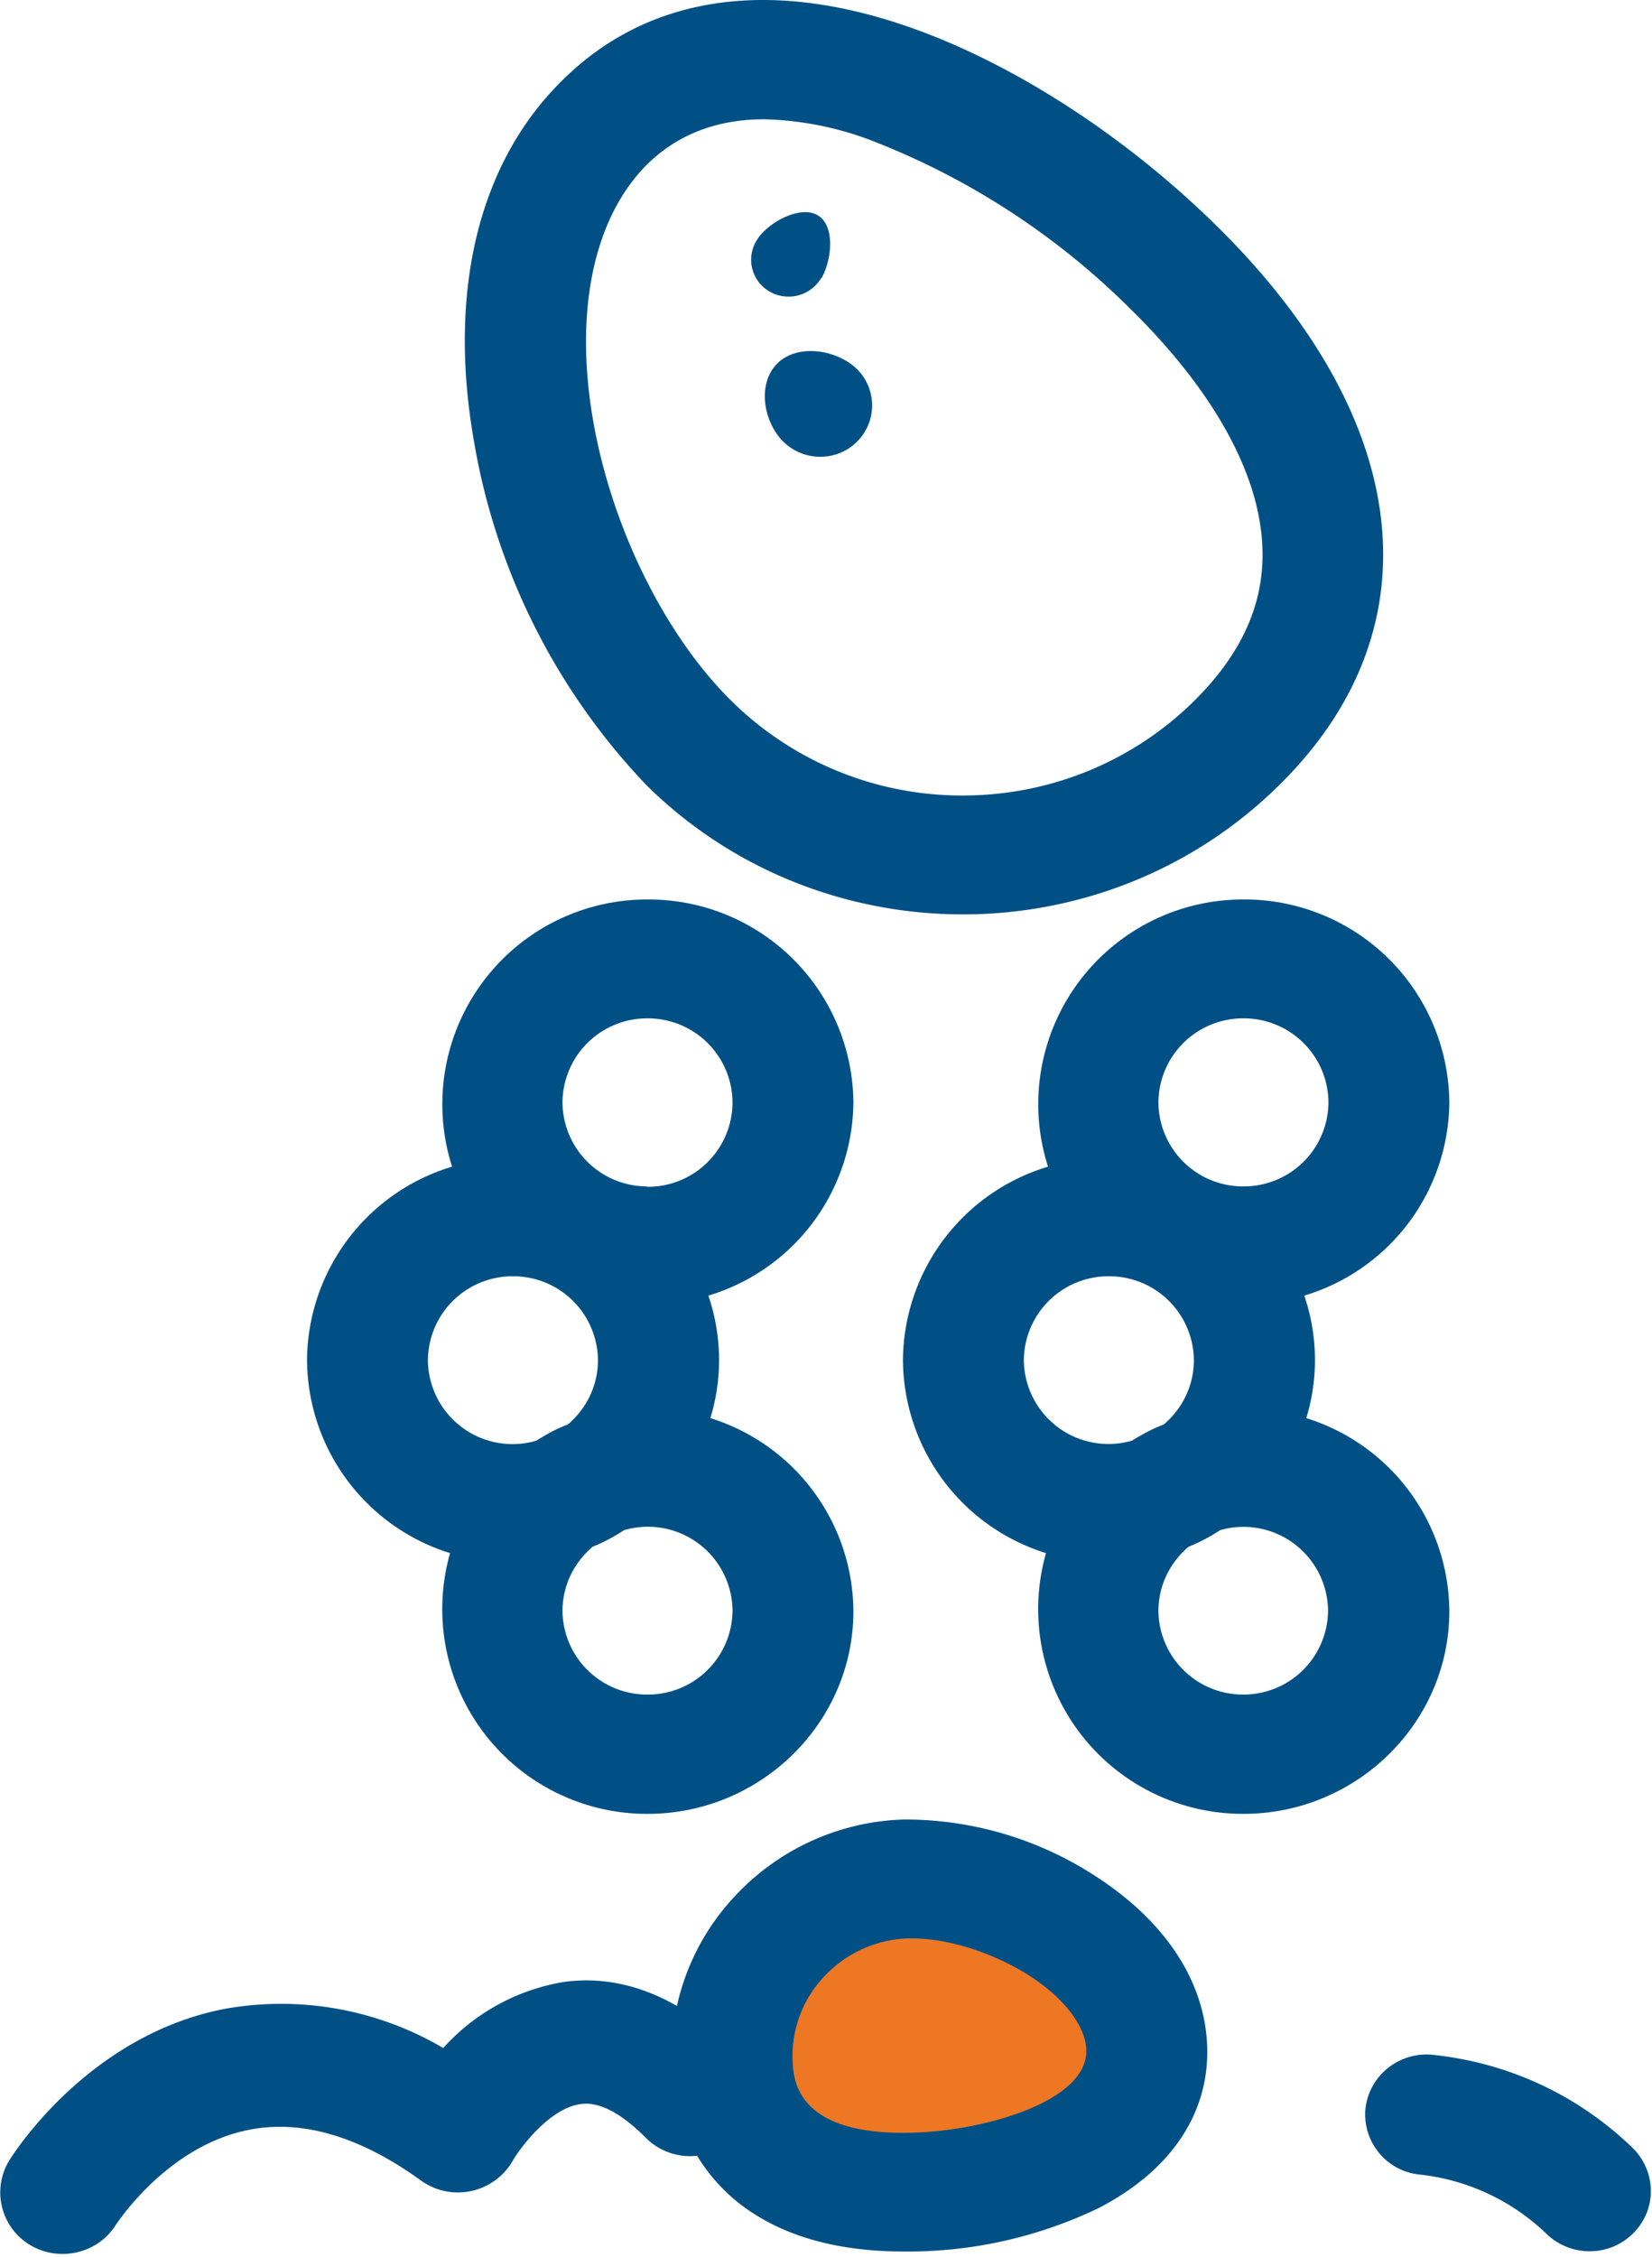 <?xml version="1.0" encoding="UTF-8"?> <svg xmlns="http://www.w3.org/2000/svg" xmlns:xlink="http://www.w3.org/1999/xlink" width="41" height="56" viewBox="0 0 41 56"><defs><path id="a" d="M722.9 1569.69c-2.85 0-5.69-1.07-7.85-3.2a16.3 16.3 0 0 1-4.28-8.5c-.67-3.76.11-6.96 2.19-9 2.11-2.09 5.1-2.54 8.6-1.32 2.58.9 5.35 2.69 7.62 4.92 4.91 4.83 5.5 10.03 1.56 13.9-2.16 2.13-5 3.2-7.84 3.2m-4.93-19.73c-1.17 0-2.14.37-2.9 1.11-1.34 1.33-1.83 3.67-1.34 6.42.47 2.64 1.79 5.3 3.44 6.92a8.14 8.14 0 0 0 5.73 2.33c2.07 0 4.14-.78 5.72-2.33 1.42-1.4 1.95-2.9 1.62-4.6-.31-1.62-1.41-3.4-3.18-5.14a18.64 18.64 0 0 0-6.5-4.21 8 8 0 0 0-2.6-.5"></path><path id="b" d="M720.27 1556.16c.5.5.5 1.3 0 1.8s-1.32.5-1.83 0c-.5-.5-.65-1.44-.15-1.94s1.48-.35 1.98.14"></path><path id="c" d="M719.38 1553.9a.94.94 0 0 1-1.27.34.91.91 0 0 1-.34-1.26c.25-.44 1.08-.9 1.52-.64.45.26.35 1.12.1 1.56"></path><path id="d" d="M717.84 1597.51c0-1.81 1.98-3.29 4.43-3.29 2.45 0 4.43 1.48 4.43 3.3 0 1.81-1.98 3.29-4.43 3.29-2.45 0-4.43-1.48-4.43-3.3z"></path><path id="e" d="M721.43 1602.87c-1.46 0-2.7-.3-3.66-.9a4.39 4.39 0 0 1-2.1-3.75 5.78 5.78 0 0 1 1.6-4.2 5.96 5.96 0 0 1 4.16-1.87 8.66 8.66 0 0 1 4.75 1.4c1.74 1.12 2.72 2.61 2.78 4.22.06 1.67-.9 3.1-2.71 4.03a10.92 10.92 0 0 1-4.82 1.07m.2-7.77h-.1c-.79.03-1.52.36-2.06.93a2.87 2.87 0 0 0-.8 2.09c.02.47.07 1.9 3.03 1.8 1.81-.06 4.3-.8 4.26-2.05-.02-.6-.55-1.29-1.42-1.85-.88-.56-2-.92-2.9-.92"></path><path id="f" d="M739.54 1602.41c-.59.6-1.55.6-2.15.03a5.37 5.37 0 0 0-3.16-1.48 1.5 1.5 0 0 1-1.34-1.65c.1-.82.85-1.41 1.68-1.32 1.88.2 3.59 1 4.94 2.3.6.58.62 1.53.03 2.12"></path><path id="g" d="M700.55 1602.93c-.27 0-.55-.07-.8-.22a1.52 1.52 0 0 1-.52-2.1c.08-.13 1.94-3.1 5.34-3.76a7.93 7.93 0 0 1 5.43.97 5.16 5.16 0 0 1 3-1.64c1.85-.25 3.32.8 4.24 1.72.6.6.59 1.57-.02 2.16-.62.6-1.6.59-2.2-.02-.61-.61-1.15-.89-1.6-.83-.8.1-1.55 1.15-1.69 1.4a1.57 1.57 0 0 1-2.28.5c-1.52-1.1-2.96-1.52-4.27-1.26-2.04.4-3.28 2.33-3.3 2.35-.29.47-.8.73-1.33.73"></path><path id="h" d="M720.18 1574.35a5.05 5.05 0 0 1-3.6 4.8 4.93 4.93 0 0 1 .05 3.04 5.05 5.05 0 0 1 3.55 4.79c0 2.77-2.3 5.03-5.11 5.03a5.08 5.08 0 0 1-4.9-6.47 5.05 5.05 0 0 1-3.55-4.79 5.05 5.05 0 0 1 3.6-4.8 5.08 5.08 0 0 1 4.84-6.63 5.08 5.08 0 0 1 5.12 5.03m-8.45 4.32a2.1 2.1 0 0 0-2.11 2.08 2.1 2.1 0 0 0 2.69 2c.24-.15.5-.3.78-.4.46-.39.75-.96.75-1.6a2.1 2.1 0 0 0-2.1-2.08m3.33 10.38a2.1 2.1 0 0 0 2.11-2.08 2.1 2.1 0 0 0-2.69-2c-.25.16-.5.3-.78.41-.46.39-.75.96-.75 1.6a2.1 2.1 0 0 0 2.1 2.07m0-12.6a2.1 2.1 0 0 0 2.12-2.1 2.1 2.1 0 0 0-2.11-2.08 2.1 2.1 0 0 0-2.11 2.09 2.1 2.1 0 0 0 2.1 2.08"></path><path id="i" d="M731.42 1582.19a5.05 5.05 0 0 1 3.55 4.79c0 2.77-2.3 5.03-5.11 5.03a5.08 5.08 0 0 1-4.9-6.47 5.05 5.05 0 0 1-3.55-4.79 5.05 5.05 0 0 1 3.6-4.8 5.08 5.08 0 0 1 4.84-6.63 5.08 5.08 0 0 1 5.12 5.03 5.05 5.05 0 0 1-3.6 4.8 4.94 4.94 0 0 1 .05 3.04m-1.56-9.92a2.1 2.1 0 0 0-2.11 2.09 2.1 2.1 0 0 0 2.1 2.08 2.1 2.1 0 0 0 2.12-2.08 2.1 2.1 0 0 0-2.11-2.09m-3.34 6.4a2.1 2.1 0 0 0-2.11 2.08 2.1 2.1 0 0 0 2.68 2c.25-.15.51-.3.79-.4.46-.39.75-.96.75-1.6a2.1 2.1 0 0 0-2.11-2.08m3.34 10.38a2.1 2.1 0 0 0 2.1-2.08 2.1 2.1 0 0 0-2.68-2c-.24.16-.5.3-.78.41-.46.39-.75.96-.75 1.6a2.1 2.1 0 0 0 2.1 2.07"></path></defs><use fill="#005086" xlink:href="#a" transform="translate(-699 -1547)"></use><use fill="#005086" xlink:href="#b" transform="translate(-699 -1547)"></use><use fill="#005086" xlink:href="#c" transform="translate(-699 -1547)"></use><use fill="#ed7723" xlink:href="#d" transform="translate(-699 -1547)"></use><use fill="#005086" xlink:href="#e" transform="translate(-699 -1547)"></use><use fill="#005086" xlink:href="#f" transform="translate(-699 -1547)"></use><use fill="#005086" xlink:href="#g" transform="translate(-699 -1547)"></use><use fill="#005086" xlink:href="#h" transform="translate(-699 -1547)"></use><use fill="#005086" xlink:href="#i" transform="translate(-699 -1547)"></use></svg> 